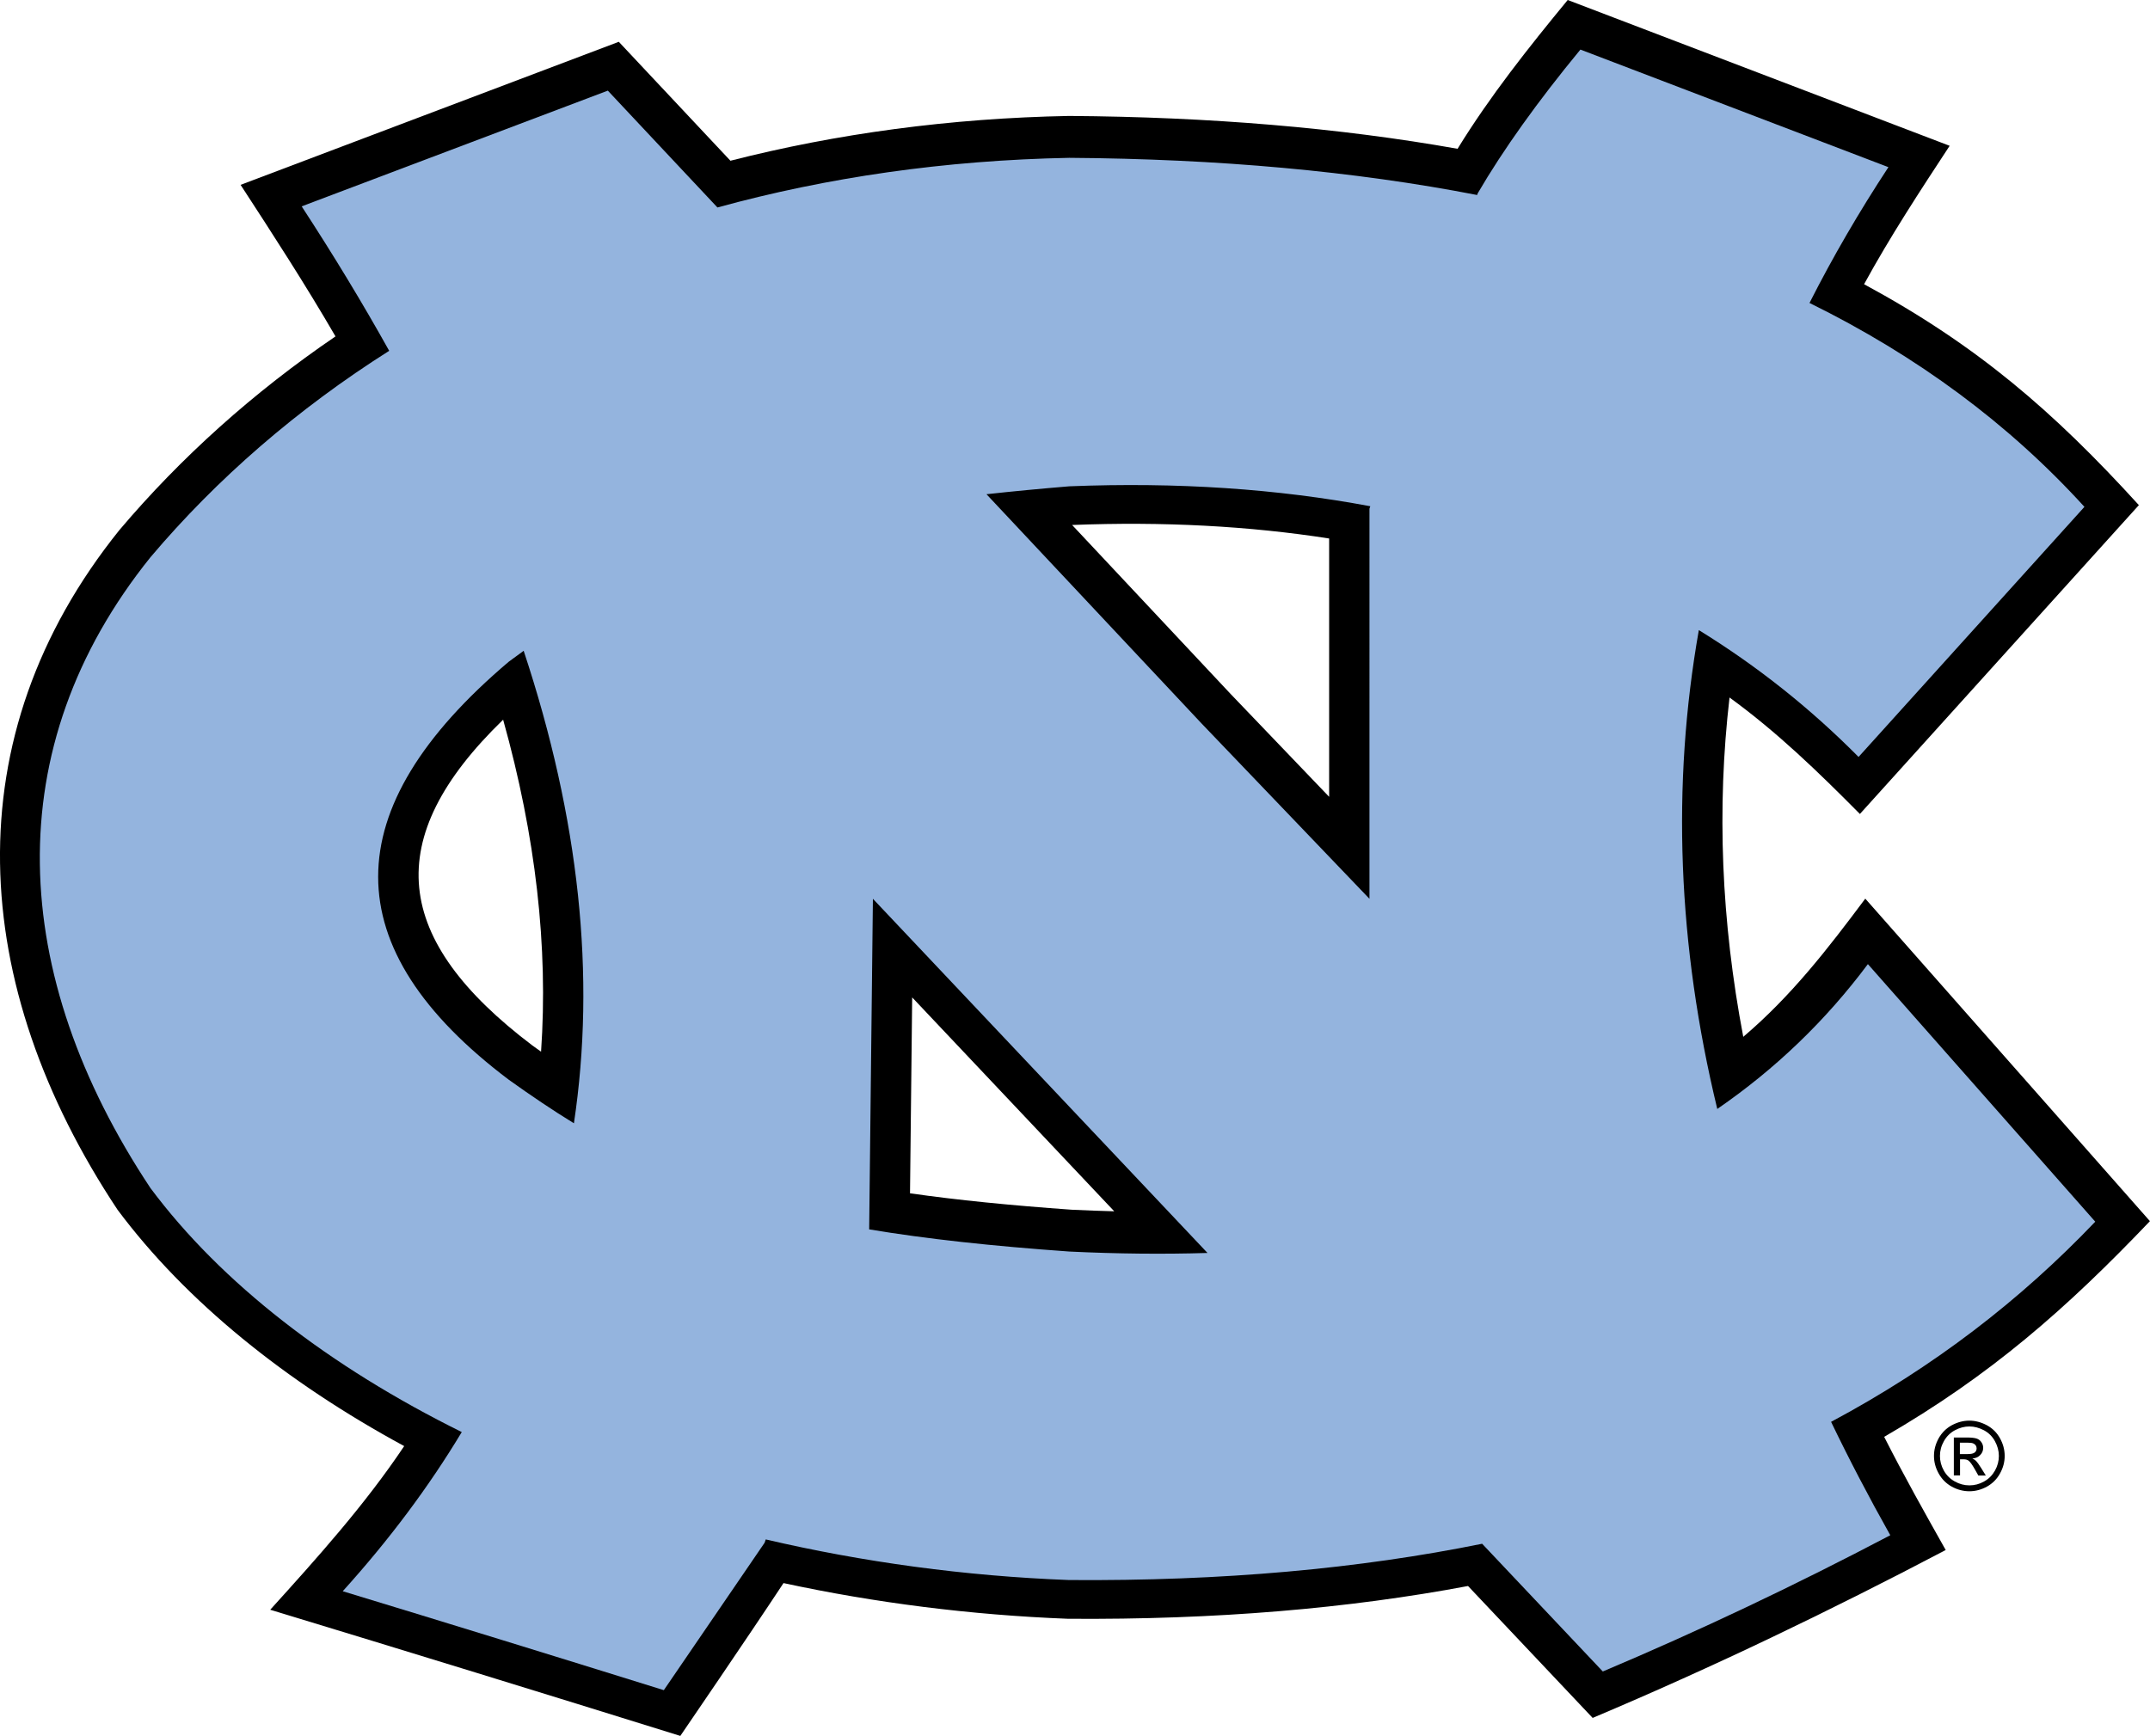 <?xml version="1.0" encoding="utf-8"?>
<!-- Generator: Adobe Illustrator 24.0.3, SVG Export Plug-In . SVG Version: 6.00 Build 0)  -->
<svg version="1.1" xmlns="http://www.w3.org/2000/svg" xmlns:xlink="http://www.w3.org/1999/xlink" x="0px" y="0px"
	 viewBox="0 0 287.93 232.52" style="enable-background:new 0 0 287.93 232.52;" xml:space="preserve">
<style type="text/css">
	.st0{fill-rule:evenodd;clip-rule:evenodd;}
	.st1{fill:#94B4DE;}
</style>
<g id="Background">
</g>
<g id="Guides">
</g>
<g id="Foreground">
	<path class="st0" d="M263.74,190.29c0.79,0,1.57,0.21,2.33,0.61c0.76,0.41,1.35,0.99,1.77,1.75c0.42,0.76,0.63,1.55,0.63,2.37
		c0,0.82-0.21,1.6-0.63,2.35c-0.41,0.75-1,1.34-1.75,1.76c-0.75,0.41-1.53,0.62-2.35,0.62c-0.82,0-1.61-0.21-2.36-0.62
		c-0.75-0.42-1.33-1-1.75-1.76c-0.42-0.75-0.63-1.54-0.63-2.35c0-0.82,0.21-1.61,0.63-2.37c0.43-0.76,1.02-1.34,1.77-1.75
		C262.17,190.49,262.94,190.29,263.74,190.29z M263.74,191.07c-0.66,0-1.31,0.17-1.94,0.51c-0.63,0.34-1.12,0.83-1.47,1.46
		c-0.36,0.63-0.53,1.29-0.53,1.98c0,0.68,0.17,1.34,0.52,1.96c0.35,0.62,0.84,1.11,1.47,1.46c0.63,0.35,1.28,0.52,1.96,0.52
		c0.68,0,1.34-0.17,1.96-0.52c0.63-0.35,1.11-0.84,1.46-1.46c0.35-0.63,0.52-1.28,0.52-1.96c0-0.69-0.18-1.34-0.53-1.98
		c-0.35-0.64-0.84-1.12-1.47-1.46C265.04,191.24,264.4,191.07,263.74,191.07z M261.66,197.64v-5.09h1.75c0.6,0,1.03,0.05,1.3,0.14
		c0.27,0.09,0.48,0.25,0.64,0.49c0.16,0.23,0.24,0.48,0.24,0.75c0,0.37-0.13,0.7-0.4,0.97c-0.26,0.28-0.61,0.43-1.05,0.46
		c0.18,0.08,0.32,0.17,0.43,0.27c0.21,0.2,0.46,0.54,0.75,1.01l0.62,1h-1l-0.45-0.8c-0.36-0.63-0.64-1.03-0.86-1.19
		c-0.15-0.12-0.37-0.18-0.66-0.18h-0.48v2.16H261.66z M262.48,194.77h1c0.48,0,0.8-0.07,0.97-0.21c0.18-0.14,0.26-0.33,0.26-0.56
		c0-0.15-0.04-0.28-0.13-0.4c-0.08-0.12-0.2-0.21-0.35-0.27c-0.15-0.06-0.42-0.09-0.82-0.09h-0.94V194.77z"/>
</g>
<g id="North_Carolina_Tar_Heels-theSLE.com">
	<g>
		<g>
			<path d="M122.16,133.6l-0.29,26.24c6.37,0.91,13.5,1.62,21.67,2.2c1.92,0.09,3.81,0.16,5.68,0.21L122.16,133.6z M143.58,70.32
				l21.26,22.67L178,106.73v-34.6C167.29,70.46,155.81,69.84,143.58,70.32z M67.38,96.4c-16.48,15.98-14.8,29.48,3.92,43.64
				l1.16,0.83C73.43,126.86,71.76,112.05,67.38,96.4z M104.93,212.05c-4.72,7.16-13.82,20.47-13.82,20.47
				c-18.29-5.7-36.59-11.33-54.92-16.9c6.36-7.03,12.65-14.02,17.94-21.92c-15.84-8.58-29.23-19.38-38.39-31.66
				c-20-30.13-22.04-63.32,0.25-91.04c8.23-9.73,17.97-18.47,28.94-25.94c-4.01-6.91-8.35-13.61-12.71-20.3L82.87,5.6l14.95,15.93
				c14.21-3.63,29.45-5.7,45.35-6c18.84,0.13,36.22,1.59,52.03,4.4c4.35-7.07,9.48-13.53,14.75-19.93l51.15,19.53
				c-3.99,6.08-7.97,12.15-11.46,18.54c15.1,8.17,25.33,16.99,36.8,29.59l-37.36,41.37c-5.55-5.6-11.06-10.95-17.46-15.6
				c-1.72,14.81-1.11,29.95,1.84,45.45c6.45-5.48,11.32-11.79,16.34-18.51l38.12,43.2c-11.23,11.78-21.39,20.68-35.59,28.89
				c2.6,5.13,5.42,10.15,8.24,15.16c-15.52,8.16-31.12,15.67-47.28,22.49l-16.69-17.67c-15.98,3.01-33.82,4.54-53.58,4.39
				C130.02,216.33,117.17,214.69,104.93,212.05z"/>
			<path class="st1" d="M161.71,167.83l-44.81-47.44l-0.5,44.28c7.64,1.28,16.4,2.23,26.8,2.97
				C149.61,167.95,155.78,168.01,161.71,167.83z M132.11,66.2l28.79,30.69l22.5,23.5V68.14l0.11-0.33
				c-12.41-2.33-25.85-3.25-40.31-2.67C139.34,65.46,135.65,65.81,132.11,66.2z M76.86,150.46c2.96-19.71,0.72-40.81-6.73-63.29
				c-0.66,0.48-1.32,0.96-1.99,1.46c-23.33,19.75-23.33,38.41,0,56C71.12,146.76,73.99,148.7,76.86,150.46z M45.9,213.14
				c6.21-6.87,11.52-13.97,15.94-21.32c-17.65-8.73-32.17-19.91-41.69-32.68c-19-28.62-20.5-59,0-84.5
				c8.92-10.55,19.68-19.87,31.97-27.65c-3.54-6.35-7.45-12.81-11.72-19.35l41-15.5l14.68,15.65c14.66-4.03,30.46-6.33,47.12-6.65
				c19.94,0.14,38.15,1.78,54.62,4.98l0.08-0.23c3.42-5.86,8-12.27,13.75-19.25l41.25,15.75c-3.95,6.01-7.47,12.07-10.57,18.19
				c14.42,7.1,26.69,16.18,36.82,27.31l-30.25,33.5c-6.43-6.49-13.56-12.17-21.39-16.99c-3.67,20.79-2.84,42.17,2.47,64.14
				c7.79-5.36,14.51-11.82,20.17-19.4l30.45,34.5c-9.99,10.48-21.67,19.5-35.38,26.81c2.42,5.03,5.07,10.1,7.93,15.19
				c-12.83,6.75-25.67,12.83-38.5,18.25l-16.16-17.11c-16.4,3.33-34.76,5.02-55.34,4.86c-13.94-0.53-27.62-2.41-40.6-5.44
				l-0.15,0.44l-13.5,19.75C73.91,221.72,59.58,217.3,45.9,213.14z"/>
		</g>
	</g>
</g>
</svg>
